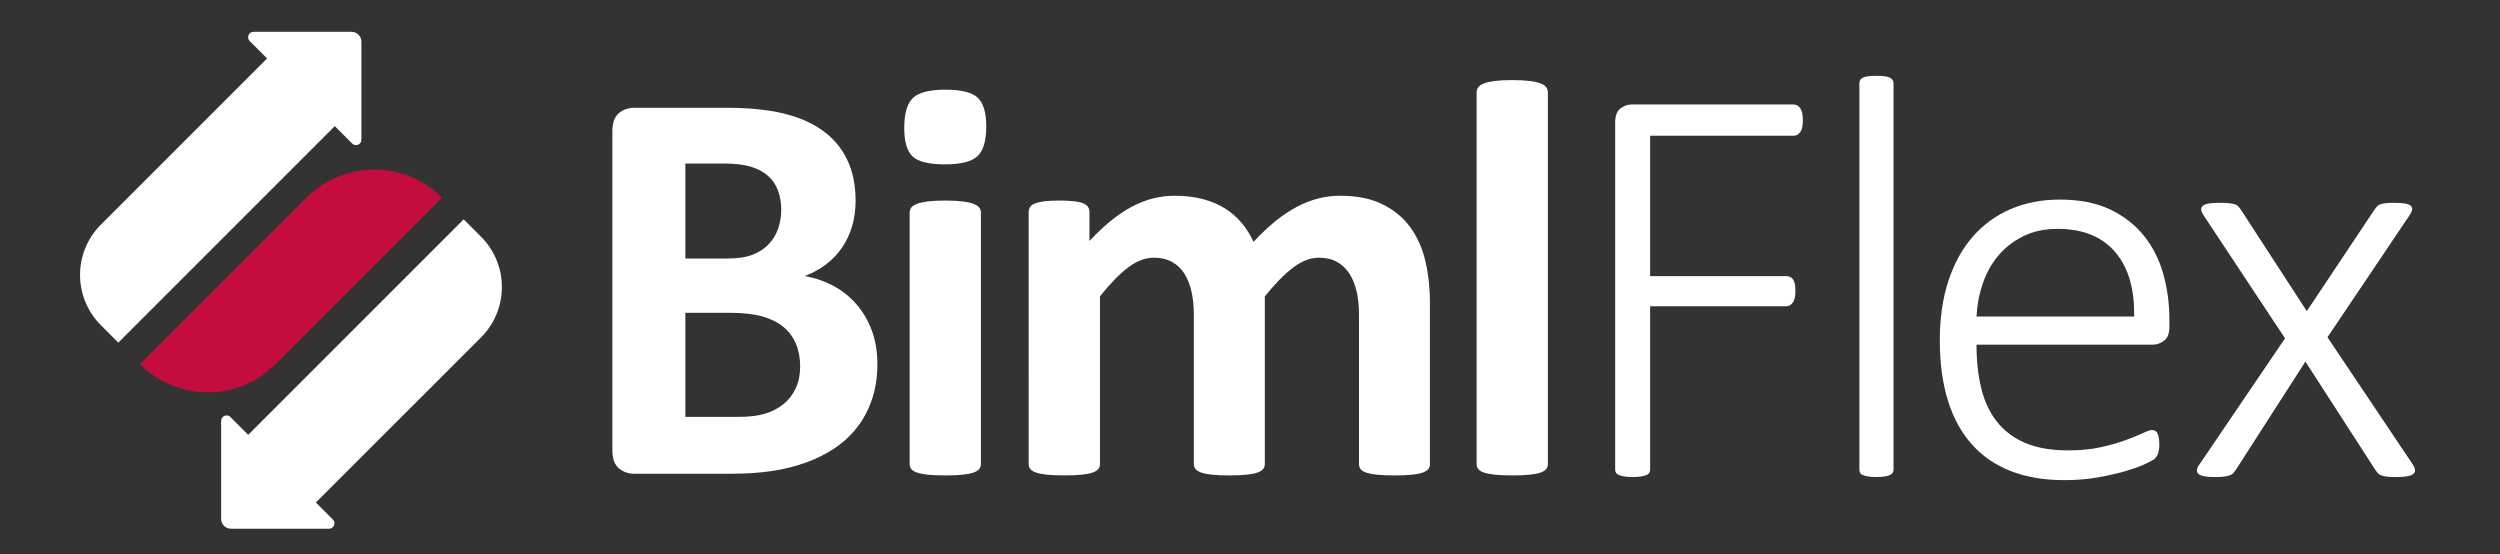 <?xml version="1.0" encoding="utf-8"?>
<!-- Generator: Adobe Illustrator 23.0.3, SVG Export Plug-In . SVG Version: 6.00 Build 0)  -->
<svg version="1.1" id="Layer_1" xmlns="http://www.w3.org/2000/svg" xmlns:xlink="http://www.w3.org/1999/xlink" x="0px" y="0px"
	 viewBox="0 0 841.89 186.57" style="enable-background:new 0 0 841.89 186.57;" xml:space="preserve">
<rect x="0" y="0" width="841.89" height="186.57" fill="#333333" stroke="none"/>
<style type="text/css">
	.st0{fill:#FFFFFF;}
	.st1{fill:#C40D3C;}
</style>
<g>
	<g>
		<g>
			<path class="st0" d="M295.46,122.58c0,4.38-0.61,8.35-1.81,11.9c-1.21,3.56-2.87,6.7-5,9.43c-2.13,2.73-4.67,5.08-7.62,7.05
				c-2.95,1.97-6.21,3.59-9.76,4.86c-3.56,1.27-7.35,2.21-11.38,2.81c-4.03,0.6-8.52,0.9-13.48,0.9h-32.76
				c-2.1,0-3.86-0.62-5.29-1.86c-1.43-1.24-2.14-3.25-2.14-6.05V44.21c0-2.79,0.71-4.81,2.14-6.05c1.43-1.24,3.19-1.86,5.29-1.86
				h30.95c7.55,0,13.95,0.63,19.19,1.9c5.24,1.27,9.65,3.19,13.24,5.76c3.59,2.57,6.33,5.83,8.24,9.76c1.9,3.94,2.86,8.57,2.86,13.9
				c0,2.99-0.38,5.79-1.14,8.43c-0.76,2.63-1.87,5.03-3.33,7.19c-1.46,2.16-3.25,4.06-5.38,5.71c-2.13,1.65-4.56,2.99-7.28,4
				c3.49,0.63,6.71,1.75,9.67,3.33c2.95,1.59,5.52,3.63,7.71,6.14c2.19,2.51,3.92,5.44,5.19,8.81
				C294.82,114.61,295.46,118.39,295.46,122.58z M263.08,70.68c0-2.48-0.38-4.7-1.14-6.67c-0.76-1.97-1.9-3.6-3.43-4.9
				c-1.52-1.3-3.44-2.3-5.76-3c-2.32-0.7-5.42-1.05-9.29-1.05H230.8v32h14c3.62,0,6.51-0.43,8.67-1.29
				c2.16-0.86,3.95-2.03,5.38-3.52c1.43-1.49,2.49-3.24,3.19-5.24C262.73,75.01,263.08,72.91,263.08,70.68z M269.46,123.44
				c0-2.86-0.48-5.41-1.43-7.67c-0.95-2.25-2.35-4.14-4.19-5.67c-1.84-1.52-4.19-2.7-7.05-3.52c-2.86-0.82-6.57-1.24-11.14-1.24
				H230.8v35.04h18.09c3.49,0,6.43-0.37,8.81-1.09c2.38-0.73,4.44-1.81,6.19-3.24c1.75-1.43,3.11-3.21,4.09-5.33
				C268.97,128.59,269.46,126.17,269.46,123.44z"/>
			<path class="st0" d="M332.13,42.59c0,4.83-0.99,8.16-2.95,10c-1.97,1.84-5.62,2.76-10.95,2.76c-5.4,0-9.03-0.89-10.91-2.67
				c-1.87-1.77-2.81-4.98-2.81-9.62c0-4.82,0.97-8.17,2.9-10.05c1.94-1.87,5.61-2.81,11-2.81c5.33,0,8.95,0.91,10.86,2.71
				C331.18,34.73,332.13,37.96,332.13,42.59z M330.32,156.29c0,0.63-0.19,1.19-0.57,1.67c-0.38,0.48-1.03,0.87-1.95,1.19
				c-0.92,0.32-2.14,0.56-3.66,0.71c-1.52,0.16-3.46,0.24-5.81,0.24c-2.35,0-4.28-0.08-5.81-0.24c-1.52-0.16-2.75-0.39-3.67-0.71
				c-0.92-0.32-1.57-0.71-1.95-1.19c-0.38-0.48-0.57-1.03-0.57-1.67V71.54c0-0.63,0.19-1.19,0.57-1.67
				c0.38-0.48,1.03-0.89,1.95-1.24c0.92-0.35,2.15-0.62,3.67-0.81c1.52-0.19,3.46-0.28,5.81-0.28c2.35,0,4.29,0.1,5.81,0.28
				c1.52,0.19,2.74,0.46,3.66,0.81c0.92,0.35,1.57,0.76,1.95,1.24c0.38,0.48,0.57,1.03,0.57,1.67V156.29z"/>
			<path class="st0" d="M481.55,156.29c0,0.63-0.19,1.19-0.57,1.67c-0.38,0.48-1.02,0.87-1.9,1.19c-0.89,0.32-2.1,0.56-3.62,0.71
				c-1.52,0.16-3.46,0.24-5.81,0.24c-2.41,0-4.38-0.08-5.9-0.24c-1.52-0.16-2.75-0.39-3.67-0.71c-0.92-0.32-1.56-0.71-1.91-1.19
				c-0.35-0.48-0.52-1.03-0.52-1.67v-50.37c0-2.86-0.27-5.46-0.81-7.81c-0.54-2.35-1.37-4.36-2.48-6.05
				c-1.11-1.68-2.51-2.98-4.19-3.9c-1.68-0.92-3.7-1.38-6.05-1.38c-2.86,0-5.74,1.11-8.67,3.33c-2.92,2.22-6.09,5.46-9.52,9.71
				v56.47c0,0.63-0.19,1.19-0.57,1.67c-0.38,0.48-1.03,0.87-1.95,1.19c-0.92,0.32-2.14,0.56-3.67,0.71
				c-1.52,0.16-3.43,0.24-5.71,0.24c-2.35,0-4.28-0.08-5.81-0.24c-1.52-0.16-2.75-0.39-3.67-0.71c-0.92-0.32-1.57-0.71-1.95-1.19
				c-0.38-0.48-0.57-1.03-0.57-1.67v-50.37c0-2.86-0.27-5.46-0.81-7.81c-0.54-2.35-1.35-4.36-2.43-6.05s-2.48-2.98-4.19-3.9
				c-1.71-0.92-3.71-1.38-6-1.38c-2.92,0-5.84,1.11-8.76,3.33c-2.92,2.22-6.06,5.46-9.43,9.71v56.47c0,0.63-0.19,1.19-0.57,1.67
				c-0.38,0.48-1.03,0.87-1.95,1.19c-0.92,0.32-2.14,0.56-3.67,0.71c-1.52,0.16-3.46,0.24-5.81,0.24c-2.35,0-4.29-0.08-5.81-0.24
				c-1.52-0.16-2.75-0.39-3.67-0.71c-0.92-0.32-1.57-0.71-1.95-1.19c-0.38-0.48-0.57-1.03-0.57-1.67V71.35
				c0-0.63,0.16-1.19,0.48-1.67c0.32-0.48,0.89-0.87,1.71-1.19c0.82-0.32,1.89-0.56,3.19-0.71c1.3-0.16,2.94-0.24,4.9-0.24
				c2.03,0,3.71,0.08,5.05,0.24c1.33,0.16,2.37,0.4,3.09,0.71c0.73,0.32,1.25,0.71,1.57,1.19c0.32,0.48,0.48,1.03,0.48,1.67v9.81
				c4.7-5.08,9.38-8.89,14.05-11.43c4.67-2.54,9.54-3.81,14.62-3.81c3.49,0,6.63,0.37,9.43,1.1c2.79,0.73,5.29,1.78,7.48,3.14
				c2.19,1.37,4.08,3,5.67,4.9c1.59,1.9,2.92,4.03,4,6.38c2.54-2.73,5.03-5.08,7.48-7.05c2.44-1.97,4.86-3.57,7.24-4.81
				c2.38-1.24,4.76-2.16,7.14-2.76c2.38-0.6,4.81-0.9,7.28-0.9c5.65,0,10.41,0.95,14.28,2.86c3.87,1.9,7,4.49,9.38,7.76
				c2.38,3.27,4.08,7.09,5.09,11.48c1.02,4.38,1.52,9.01,1.52,13.9V156.29z"/>
			<path class="st0" d="M521.26,156.29c0,0.63-0.19,1.19-0.57,1.67c-0.38,0.48-1.03,0.87-1.95,1.19c-0.92,0.32-2.14,0.56-3.67,0.71
				c-1.52,0.16-3.46,0.24-5.81,0.24c-2.35,0-4.29-0.08-5.81-0.24c-1.52-0.16-2.75-0.39-3.67-0.71c-0.92-0.32-1.57-0.71-1.95-1.19
				c-0.38-0.48-0.57-1.03-0.57-1.67V31.07c0-0.63,0.19-1.2,0.57-1.71c0.38-0.51,1.03-0.94,1.95-1.29c0.92-0.35,2.14-0.62,3.67-0.81
				s3.46-0.29,5.81-0.29c2.35,0,4.29,0.1,5.81,0.29c1.52,0.19,2.75,0.46,3.67,0.81c0.92,0.35,1.57,0.78,1.95,1.29
				c0.38,0.51,0.57,1.08,0.57,1.71V156.29z"/>
		</g>
	</g>
	<g>
		<path class="st0" d="M607.12,40.59c0,0.84-0.06,1.58-0.19,2.22c-0.13,0.64-0.34,1.17-0.63,1.59c-0.29,0.42-0.63,0.74-1.01,0.97
			c-0.39,0.23-0.8,0.34-1.25,0.34h-48.35V93h45.84c0.45,0,0.87,0.08,1.25,0.24c0.39,0.16,0.72,0.43,1.01,0.82
			c0.29,0.39,0.5,0.9,0.63,1.54c0.13,0.64,0.19,1.45,0.19,2.41c0,0.84-0.06,1.58-0.19,2.22c-0.13,0.64-0.34,1.17-0.63,1.59
			c-0.29,0.42-0.63,0.74-1.01,0.97c-0.39,0.23-0.81,0.34-1.25,0.34h-45.84v55.01c0,0.39-0.1,0.74-0.29,1.06
			c-0.19,0.32-0.52,0.58-0.96,0.77c-0.45,0.19-1.05,0.35-1.79,0.48c-0.74,0.13-1.69,0.19-2.85,0.19c-1.09,0-2.03-0.06-2.8-0.19
			c-0.77-0.13-1.38-0.29-1.83-0.48c-0.45-0.19-0.77-0.45-0.96-0.77c-0.19-0.32-0.29-0.68-0.29-1.06V41.27
			c0-2.32,0.61-3.91,1.83-4.78c1.22-0.87,2.41-1.3,3.57-1.3h54.72c0.45,0,0.87,0.11,1.25,0.34c0.39,0.23,0.72,0.56,1.01,1.01
			c0.29,0.45,0.5,1.01,0.63,1.69C607.05,38.9,607.12,39.69,607.12,40.59z"/>
		<path class="st0" d="M637.66,158.14c0,0.39-0.1,0.74-0.29,1.06c-0.19,0.32-0.5,0.58-0.92,0.77c-0.42,0.19-1,0.35-1.74,0.48
			c-0.74,0.13-1.69,0.19-2.85,0.19c-1.09,0-2.01-0.06-2.75-0.19c-0.74-0.13-1.34-0.29-1.79-0.48c-0.45-0.19-0.76-0.45-0.92-0.77
			c-0.16-0.32-0.24-0.68-0.24-1.06V28.04c0-0.39,0.08-0.74,0.24-1.06c0.16-0.32,0.47-0.59,0.92-0.82c0.45-0.22,1.04-0.39,1.79-0.48
			c0.74-0.1,1.66-0.14,2.75-0.14c1.16,0,2.11,0.05,2.85,0.14c0.74,0.1,1.32,0.26,1.74,0.48c0.42,0.23,0.72,0.5,0.92,0.82
			c0.19,0.32,0.29,0.68,0.29,1.06V158.14z"/>
		<path class="st0" d="M730.55,109.98c0,2.32-0.61,3.91-1.83,4.78c-1.22,0.87-2.41,1.3-3.57,1.3h-59.55c0,5.41,0.53,10.3,1.59,14.67
			c1.06,4.38,2.81,8.12,5.26,11.24c2.44,3.12,5.63,5.52,9.55,7.19c3.92,1.67,8.75,2.51,14.48,2.51c4.05,0,7.69-0.35,10.91-1.06
			c3.22-0.71,6-1.5,8.35-2.36c2.35-0.87,4.28-1.66,5.79-2.37c1.51-0.71,2.59-1.06,3.23-1.06c0.39,0,0.74,0.1,1.06,0.29
			c0.32,0.19,0.58,0.5,0.77,0.92c0.19,0.42,0.34,0.95,0.43,1.59c0.1,0.64,0.14,1.45,0.14,2.41c0,0.45-0.03,0.88-0.1,1.3
			c-0.07,0.42-0.15,0.81-0.24,1.16c-0.1,0.35-0.24,0.69-0.43,1.01c-0.19,0.32-0.45,0.64-0.77,0.96c-0.32,0.32-1.32,0.88-2.99,1.69
			c-1.67,0.81-3.86,1.61-6.56,2.41c-2.7,0.81-5.84,1.53-9.41,2.17c-3.57,0.64-7.42,0.96-11.53,0.96c-6.76,0-12.74-1.01-17.95-3.04
			c-5.21-2.03-9.59-5.02-13.13-8.98c-3.54-3.96-6.23-8.86-8.06-14.72c-1.83-5.85-2.75-12.64-2.75-20.36c0-7.4,0.95-14.03,2.85-19.88
			c1.9-5.85,4.62-10.82,8.16-14.91c3.54-4.08,7.8-7.21,12.79-9.36c4.99-2.16,10.54-3.23,16.65-3.23c6.56,0,12.16,1.09,16.79,3.28
			c4.63,2.19,8.45,5.13,11.44,8.83c2.99,3.7,5.18,8,6.56,12.88c1.38,4.89,2.07,10.04,2.07,15.44V109.98z M718.68,106.6
			c0.19-9.26-1.93-16.5-6.37-21.71c-4.44-5.21-10.91-7.82-19.4-7.82c-4.38,0-8.22,0.82-11.53,2.46c-3.32,1.64-6.11,3.81-8.4,6.51
			c-2.28,2.7-4.04,5.84-5.26,9.41c-1.22,3.57-1.93,7.29-2.12,11.15H718.68z"/>
		<path class="st0" d="M812.45,156.31c0.51,0.77,0.79,1.43,0.82,1.98c0.03,0.55-0.18,1-0.63,1.35c-0.45,0.35-1.14,0.61-2.07,0.77
			c-0.93,0.16-2.11,0.24-3.52,0.24c-1.35,0-2.43-0.05-3.23-0.14c-0.81-0.1-1.45-0.24-1.93-0.43c-0.48-0.19-0.87-0.45-1.16-0.77
			c-0.29-0.32-0.56-0.67-0.82-1.06l-23.55-36.48l-23.45,36.48c-0.26,0.39-0.53,0.74-0.82,1.06c-0.29,0.32-0.69,0.58-1.21,0.77
			c-0.52,0.19-1.17,0.34-1.98,0.43c-0.8,0.1-1.85,0.14-3.14,0.14c-1.35,0-2.48-0.08-3.38-0.24c-0.9-0.16-1.56-0.42-1.98-0.77
			c-0.42-0.35-0.61-0.8-0.58-1.35c0.03-0.55,0.34-1.21,0.92-1.98l28.76-42.37l-27.41-41.4c-0.52-0.77-0.79-1.43-0.82-1.98
			c-0.03-0.55,0.19-1,0.68-1.35c0.48-0.35,1.21-0.59,2.17-0.72c0.97-0.13,2.16-0.19,3.57-0.19c1.35,0,2.43,0.05,3.23,0.15
			c0.8,0.1,1.43,0.24,1.88,0.43c0.45,0.19,0.8,0.43,1.06,0.72c0.26,0.29,0.51,0.63,0.77,1.01l22.2,34.17l22.78-34.17
			c0.26-0.39,0.51-0.72,0.77-1.01c0.26-0.29,0.59-0.53,1.01-0.72c0.42-0.19,1-0.34,1.74-0.43c0.74-0.1,1.75-0.15,3.04-0.15
			c1.35,0,2.49,0.07,3.43,0.19c0.93,0.13,1.62,0.35,2.08,0.68c0.45,0.32,0.66,0.76,0.63,1.3c-0.03,0.55-0.34,1.24-0.92,2.08
			l-27.6,41.02L812.45,156.31z"/>
	</g>
	<g>
		<path class="st1" d="M148.84,66.57c-12.59-12.59-33.01-12.59-45.6,0l-56.1,56.1l0,0c12.59,12.59,33.01,12.59,45.6,0L148.84,66.57
			L148.84,66.57z"/>
		<path class="st0" d="M162,79.73l-5.86-5.86l-72.56,72.56l-6-6c-1.15-1.15-3.11-0.33-3.11,1.29v33.01c0,1.84,1.49,3.32,3.32,3.32
			h33.01c1.62,0,2.44-1.96,1.29-3.11l-5.72-5.72L162,113.61C171.35,104.25,171.35,89.08,162,79.73z"/>
		<path class="st0" d="M118.39,10.72l-33.01,0c-1.62,0-2.44,1.96-1.29,3.11l5.85,5.85L33.98,75.64c-9.36,9.36-9.36,24.52,0,33.88
			l5.86,5.86l72.9-72.9l5.86,5.86c1.15,1.15,3.11,0.33,3.11-1.29l0-33.01C121.71,12.2,120.22,10.72,118.39,10.72z"/>
	</g>
</g>
</svg>
